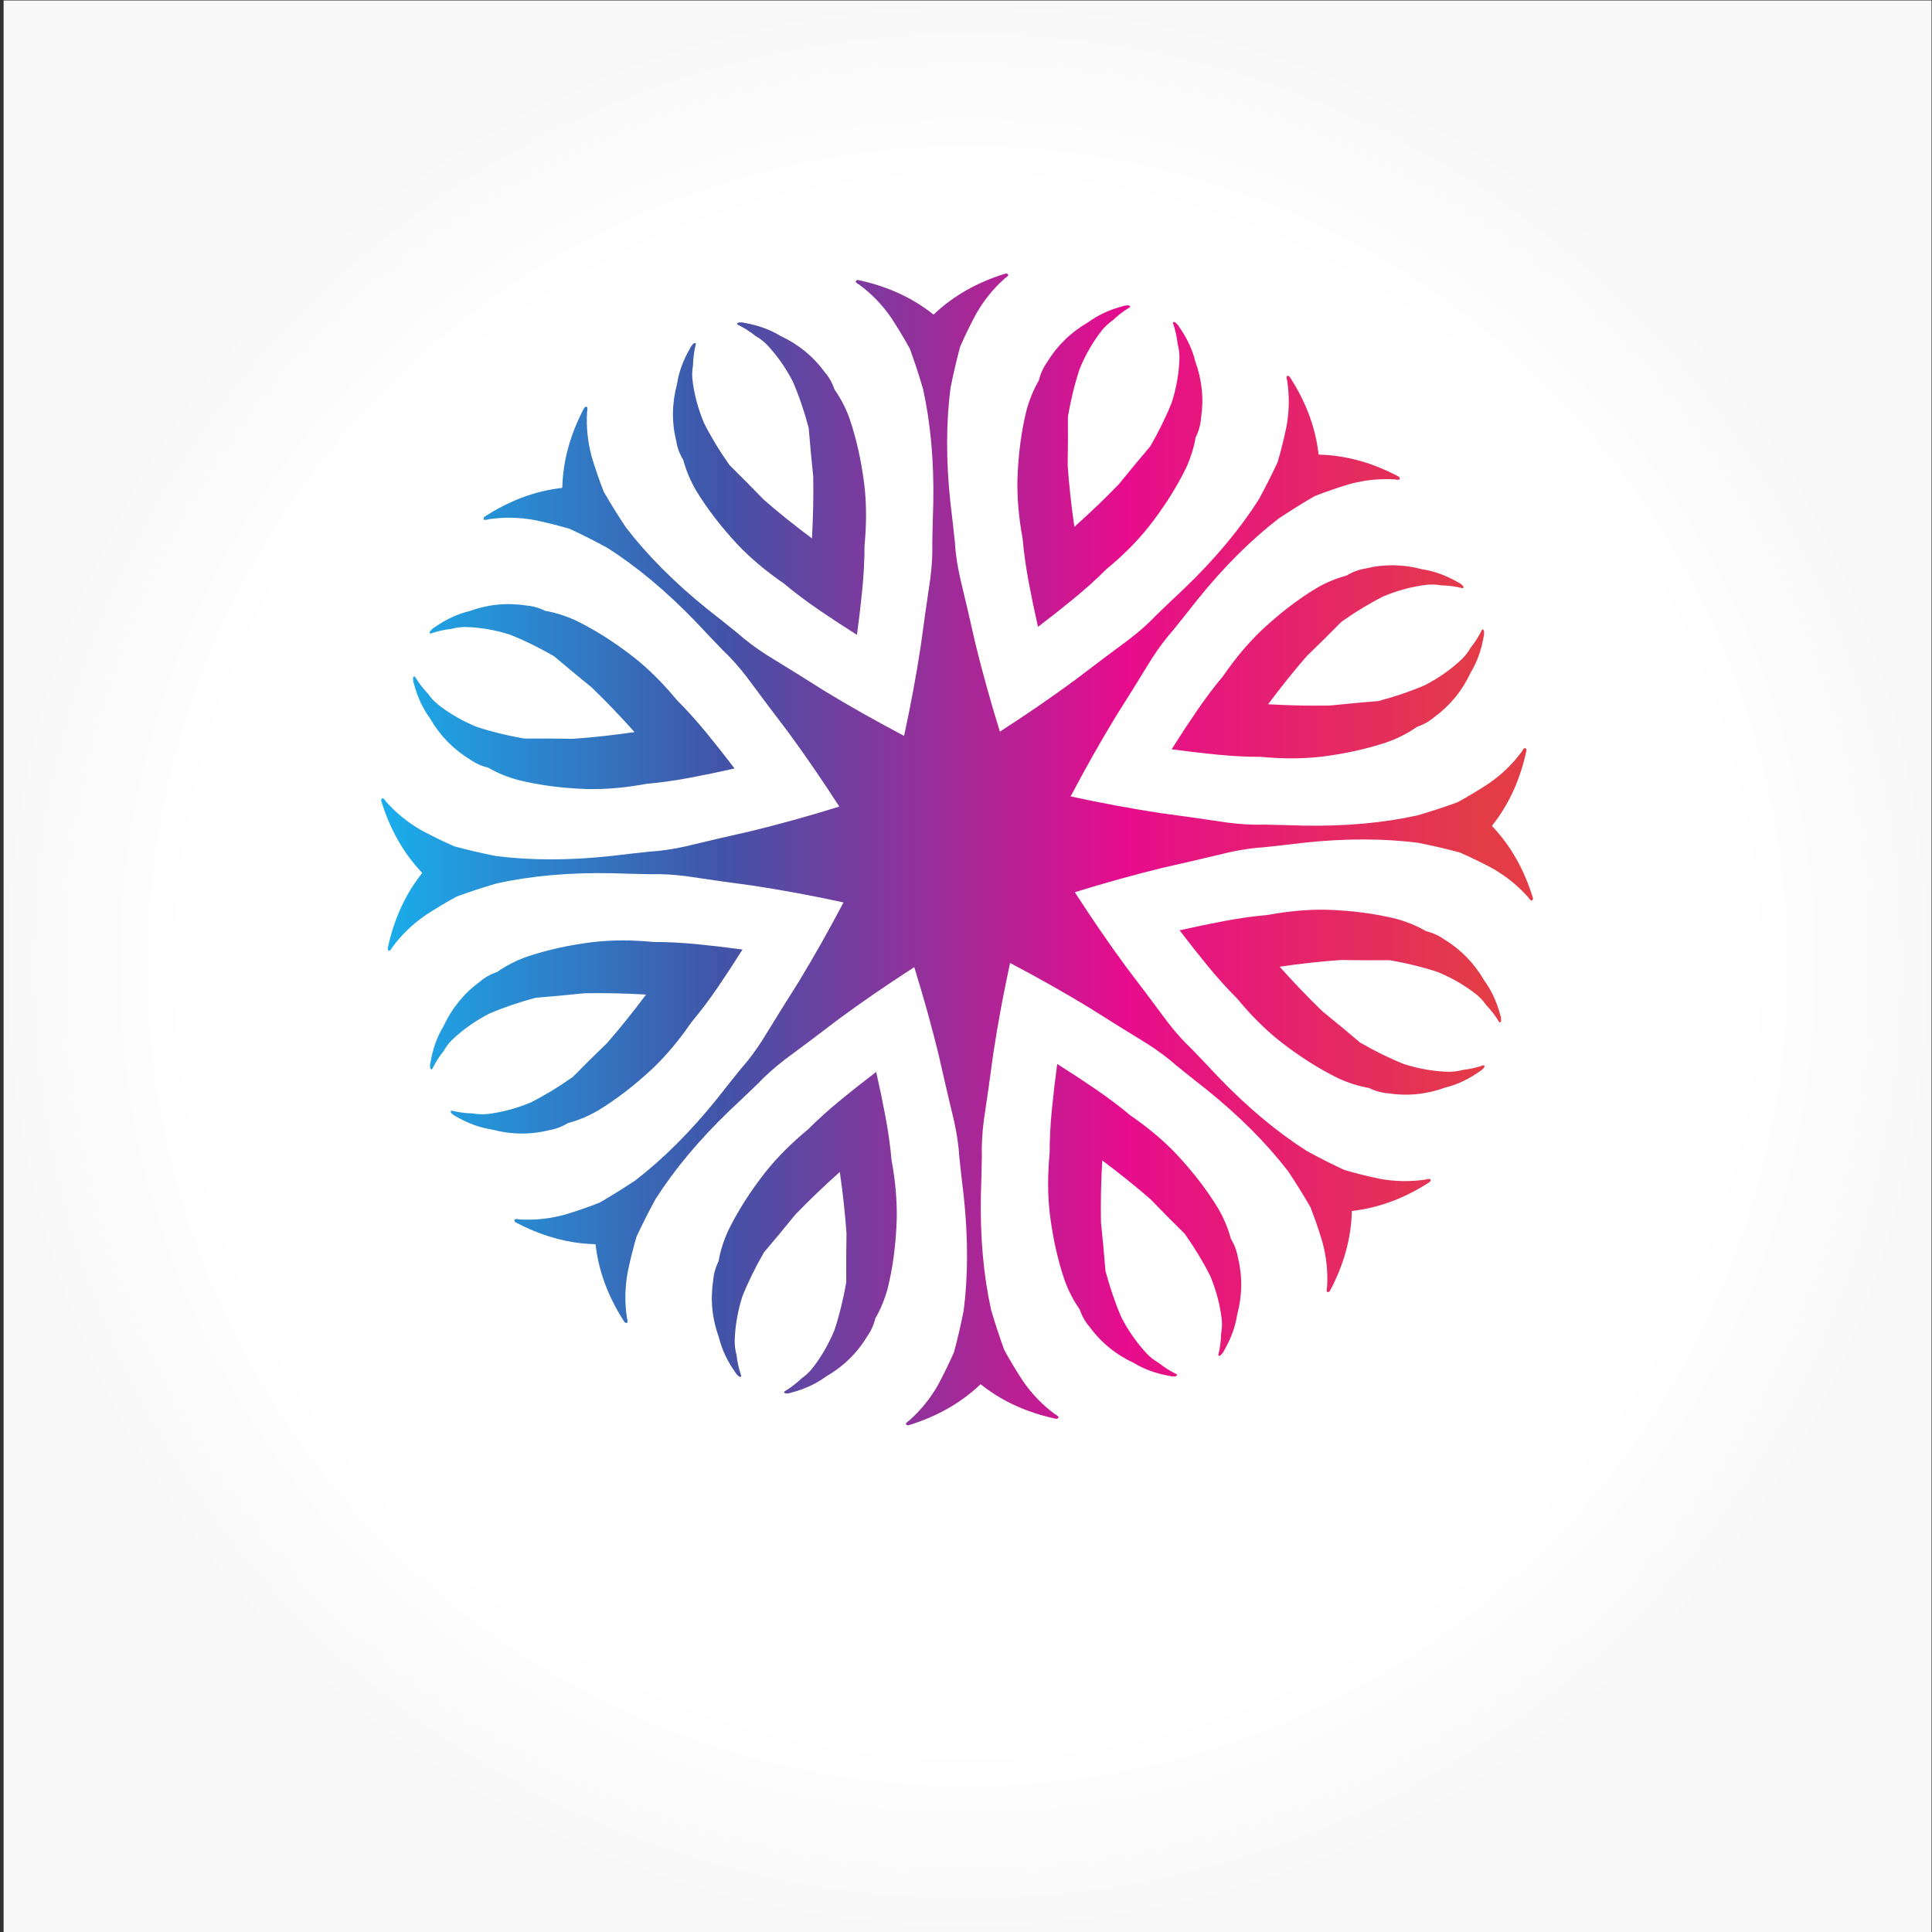 <?xml version="1.0" encoding="UTF-8" standalone="no"?>
<!-- Created with Inkscape (http://www.inkscape.org/) -->

<svg
   xmlns:dc="http://purl.org/dc/elements/1.1/"
   xmlns:cc="http://creativecommons.org/ns#"
   xmlns:rdf="http://www.w3.org/1999/02/22-rdf-syntax-ns#"
   xmlns:svg="http://www.w3.org/2000/svg"
   xmlns="http://www.w3.org/2000/svg"
   xmlns:sodipodi="http://sodipodi.sourceforge.net/DTD/sodipodi-0.dtd"
   xmlns:inkscape="http://www.inkscape.org/namespaces/inkscape"
   version="1.1"
   id="svg3268"
   xml:space="preserve"
   width="800"
   height="800"
   viewBox="0 0 800 800"
   sodipodi:docname="element-logo-4-publicdomainvectors.org.svg"
   inkscape:version="0.92.4 (5da689c313, 2019-01-14)"><rect x="0" y="0" width="800" height="800" fill="#333333" stroke="none"/><defs
     id="defs3272"><clipPath
       clipPathUnits="userSpaceOnUse"
       id="clipPath3284"><path
         d="M 0,600 H 600 V 0 H 0 Z"
         id="path3282"
         inkscape:connector-curvature="0" /></clipPath><radialGradient
       fx="0"
       fy="0"
       cx="0"
       cy="0"
       r="1"
       gradientUnits="userSpaceOnUse"
       gradientTransform="matrix(299.721,0,0,-299.721,300.559,300)"
       spreadMethod="pad"
       id="radialGradient3304"><stop
         style="stop-opacity:1;stop-color:#ffffff"
         offset="0"
         id="stop3298" /><stop
         style="stop-opacity:1;stop-color:#ffffff"
         offset="0.799"
         id="stop3300" /><stop
         style="stop-opacity:1;stop-color:#f8f8f8"
         offset="1"
         id="stop3302" /></radialGradient><linearGradient
       x1="0"
       y1="0"
       x2="1"
       y2="0"
       gradientUnits="userSpaceOnUse"
       gradientTransform="matrix(357.803,0,0,-357.803,118.409,336.294)"
       spreadMethod="pad"
       id="linearGradient3330"><stop
         style="stop-opacity:1;stop-color:#1aaeec"
         offset="0"
         id="stop3320" /><stop
         style="stop-opacity:1;stop-color:#4253a7"
         offset="0.298"
         id="stop3322" /><stop
         style="stop-opacity:1;stop-color:#e70c8d"
         offset="0.646"
         id="stop3324" /><stop
         style="stop-opacity:1;stop-color:#e33c47"
         offset="0.955"
         id="stop3326" /><stop
         style="stop-opacity:1;stop-color:#e33c47"
         offset="1"
         id="stop3328" /></linearGradient></defs><sodipodi:namedview
     pagecolor="#ffffff"
     bordercolor="#666666"
     borderopacity="1"
     objecttolerance="10"
     gridtolerance="10"
     guidetolerance="10"
     inkscape:pageopacity="0"
     inkscape:pageshadow="2"
     inkscape:window-width="1920"
     inkscape:window-height="1018"
     id="namedview3270"
     showgrid="false"
     inkscape:zoom="0.94511321"
     inkscape:cx="428.81356"
     inkscape:cy="503.38983"
     inkscape:window-x="-8"
     inkscape:window-y="-8"
     inkscape:window-maximized="1"
     inkscape:current-layer="g3276" /><g
     id="g3276"
     inkscape:groupmode="layer"
     inkscape:label="element-logo-4-publicdomainvectors.org"
     transform="matrix(1.333,0,0,-1.333,0,800)"><g
       id="g3278"><g
         id="g3280"
         clip-path="url(#clipPath3284)"><g
           id="g3286"><g
             id="g3288"><g
               id="g3294"><g
                 id="g3296"><path
                   d="M 600,0 H 1.118 V 600 H 600 Z"
                   style="fill:url(#radialGradient3304);stroke:none"
                   id="path3306"
                   inkscape:connector-curvature="0" /></g></g></g></g><g
           id="g3308"><g
             id="g3310"><g
               id="g3316"><g
                 id="g3318"><path
                   d="m 170.544,249.066 c 1.994,0.317 3.935,1.045 5.815,2.186 3.179,0.838 6.317,2.15 9.396,3.926 5.746,3.492 11.41,7.842 16.971,13.052 4.158,3.963 8.164,8.713 11.946,14.225 2.827,3.367 5.575,7.029 8.265,10.961 2.593,3.795 5.166,7.72 7.716,11.772 -4.744,0.648 -9.404,1.197 -13.978,1.647 -4.742,0.464 -9.314,0.71 -13.709,0.707 -6.656,0.641 -12.867,0.622 -18.577,-0.019 -7.566,-0.915 -14.537,-2.462 -20.904,-4.624 -3.339,-1.219 -6.36,-2.78 -9.045,-4.678 -2.081,-0.707 -3.887,-1.729 -5.409,-3.053 -4.898,-3.58 -8.668,-8.211 -11.267,-13.805 -1.949,-3.201 -3.296,-6.914 -4.009,-11.08 -0.168,-0.51 -0.183,-1.101 -0.147,-1.765 0.032,-0.122 0.108,-0.256 0.193,-0.413 l 0.129,-0.128 c 0.05,0 0.096,-0.022 0.143,-0.038 0.075,0.069 0.152,0.135 0.226,0.207 0.984,2.006 2.158,3.854 3.516,5.54 0.747,1.306 1.648,2.486 2.698,3.515 3.319,3.141 7.135,5.832 11.437,8.065 4.493,1.935 9.31,3.572 14.435,4.933 5.018,0.408 10.059,0.873 15.12,1.408 6.167,0.11 12.564,-0.021 19.186,-0.402 -3.962,-5.318 -7.97,-10.307 -12.016,-14.963 -3.66,-3.533 -7.254,-7.099 -10.791,-10.683 -4.335,-3.053 -8.685,-5.694 -13.053,-7.895 -4.476,-1.863 -8.989,-3.059 -13.527,-3.584 -1.464,-0.144 -2.946,-0.078 -4.429,0.19 -2.164,0.041 -4.334,0.328 -6.502,0.863 -0.103,-0.012 -0.204,-0.028 -0.305,-0.041 -0.017,-0.045 -0.031,-0.094 -0.063,-0.133 l 0.016,-0.182 c 0.066,-0.166 0.12,-0.31 0.191,-0.412 0.486,-0.455 0.95,-0.822 1.449,-1.021 3.651,-2.129 7.361,-3.483 11.066,-4.045 5.956,-1.602 11.928,-1.688 17.817,-0.233 m 104.496,4.319 c -0.85,4.517 -1.807,9.111 -2.867,13.781 -3.813,-2.896 -7.496,-5.805 -11.049,-8.721 -3.682,-3.025 -7.088,-6.084 -10.194,-9.195 -5.159,-4.252 -9.538,-8.658 -13.122,-13.148 -4.704,-5.997 -8.539,-12.02 -11.512,-18.051 -1.5,-3.223 -2.531,-6.463 -3.088,-9.703 -0.971,-1.973 -1.527,-3.971 -1.666,-5.985 -0.933,-5.994 -0.322,-11.935 1.795,-17.728 0.885,-3.641 2.559,-7.219 4.999,-10.668 0.243,-0.481 0.649,-0.91 1.145,-1.354 0.108,-0.062 0.256,-0.103 0.428,-0.154 h 0.182 c 0.035,0.035 0.083,0.053 0.127,0.074 0.006,0.102 0.011,0.203 0.014,0.307 -0.723,2.113 -1.2,4.25 -1.43,6.402 -0.397,1.453 -0.594,2.924 -0.578,4.395 0.125,4.566 0.921,9.168 2.382,13.789 1.811,4.545 4.059,9.109 6.721,13.695 3.258,3.838 6.496,7.731 9.695,11.688 4.283,4.439 8.901,8.869 13.851,13.283 0.959,-6.565 1.651,-12.924 2.083,-19.076 -0.09,-5.088 -0.107,-10.153 -0.076,-15.186 -0.905,-5.225 -2.113,-10.168 -3.647,-14.814 -1.847,-4.481 -4.193,-8.518 -7.031,-12.098 -0.931,-1.137 -2.027,-2.139 -3.265,-2.998 -1.559,-1.5 -3.297,-2.832 -5.209,-3.986 -0.065,-0.082 -0.124,-0.164 -0.186,-0.245 0.02,-0.044 0.045,-0.089 0.051,-0.14 0.046,-0.039 0.092,-0.078 0.138,-0.115 0.165,-0.073 0.305,-0.137 0.428,-0.159 0.664,0.024 1.252,0.09 1.746,0.303 4.086,1.076 7.668,2.742 10.684,4.965 5.344,3.08 9.629,7.242 12.764,12.436 1.187,1.632 2.044,3.519 2.566,5.656 1.656,2.84 2.945,5.988 3.867,9.42 1.596,6.533 2.525,13.613 2.772,21.228 0.136,5.744 -0.389,11.934 -1.612,18.508 -0.382,4.379 -1.027,8.91 -1.906,13.594 m 107.314,-38.041 c -0.838,3.177 -2.152,6.316 -3.927,9.394 -3.491,5.746 -7.841,11.41 -13.052,16.971 -3.964,4.158 -8.713,8.164 -14.226,11.947 -3.366,2.826 -7.028,5.574 -10.961,8.264 -3.794,2.594 -7.719,5.166 -11.771,7.717 l 4.66,-9.987 -4.66,9.987 c -0.648,-4.742 -1.197,-9.405 -1.646,-13.979 -0.465,-4.742 -0.711,-9.312 -0.708,-13.709 -0.64,-6.654 -0.623,-12.867 0.019,-18.576 0.915,-7.564 2.462,-14.537 4.624,-20.904 1.219,-3.34 2.779,-6.36 4.678,-9.045 0.709,-2.082 1.728,-3.887 3.054,-5.408 3.579,-4.899 8.211,-8.668 13.804,-11.268 3.2,-1.949 6.913,-3.295 11.079,-4.008 0.511,-0.17 1.103,-0.185 1.766,-0.148 0.121,0.031 0.256,0.109 0.412,0.193 l 0.129,0.129 c 0,0.051 0.021,0.096 0.037,0.143 -0.068,0.076 -0.135,0.152 -0.207,0.226 -2.006,0.983 -3.854,2.156 -5.538,3.516 -1.308,0.748 -2.487,1.648 -3.517,2.699 -3.14,3.316 -5.832,7.133 -8.064,11.436 -1.935,4.492 -3.572,9.31 -4.934,14.435 -0.408,5.018 -0.872,10.059 -1.408,15.119 -0.109,6.168 0.024,12.567 0.402,19.188 5.319,-3.963 10.307,-7.971 14.963,-12.018 3.534,-3.66 7.101,-7.254 10.684,-10.791 3.054,-4.334 5.694,-8.683 7.895,-13.053 1.863,-4.474 3.059,-8.988 3.584,-13.527 0.145,-1.463 0.078,-2.945 -0.19,-4.428 -0.041,-2.164 -0.328,-4.334 -0.863,-6.504 0.011,-0.101 0.027,-0.203 0.041,-0.302 0.046,-0.018 0.094,-0.032 0.133,-0.065 0.061,0.006 0.122,0.012 0.181,0.018 0.166,0.064 0.312,0.119 0.413,0.189 0.454,0.487 0.823,0.95 1.022,1.45 2.129,3.65 3.482,7.361 4.044,11.066 1.601,5.955 1.687,11.928 0.232,17.816 -0.315,1.994 -1.044,3.936 -2.184,5.817 m 81.372,127.944 c -0.085,0.104 -0.172,0.207 -0.258,0.31 0.076,0.11 0.154,0.221 0.229,0.331 5.101,6.462 8.615,14.241 10.491,23.157 0.008,0.112 -0.041,0.254 -0.115,0.414 -0.021,0.09 -0.112,0.175 -0.197,0.219 -0.113,0.058 -0.268,0.074 -0.268,0.074 -0.353,-0.267 -0.636,-0.616 -0.824,-1.047 -2.826,-3.854 -6.273,-7.188 -10.29,-9.968 -3.099,-2.032 -6.329,-3.98 -9.694,-5.826 -4.015,-1.469 -8.164,-2.827 -12.449,-4.088 -10.696,-2.361 -22.612,-3.434 -35.674,-3.178 -4.007,0.134 -8.02,0.232 -12.051,0.302 -3.539,-0.103 -7.291,0.11 -11.23,0.624 -6.922,1.039 -13.895,2.026 -20.911,2.965 -9.029,1.38 -18.334,3.105 -27.904,5.176 4.56,8.666 9.214,16.907 13.956,24.713 3.787,5.98 7.509,11.957 11.159,17.93 2.137,3.35 4.383,6.361 6.737,9.009 2.535,3.134 5.037,6.273 7.507,9.429 8.196,10.177 16.671,18.619 25.351,25.3 3.72,2.476 7.425,4.783 11.13,6.915 3.576,1.394 7.142,2.618 10.691,3.689 4.712,1.292 9.482,1.792 14.25,1.483 0.451,-0.134 0.901,-0.14 1.332,-0.041 0,0 0.087,0.129 0.116,0.252 0.021,0.094 0.013,0.219 -0.041,0.293 -0.076,0.158 -0.153,0.288 -0.244,0.354 -8.038,4.289 -16.258,6.591 -24.487,6.834 -0.133,0.013 -0.267,0.025 -0.4,0.037 -0.024,0.132 -0.048,0.264 -0.073,0.396 -0.962,8.176 -3.978,16.162 -8.957,23.793 -0.072,0.084 -0.209,0.151 -0.373,0.211 -0.079,0.049 -0.204,0.045 -0.295,0.016 -0.121,-0.039 -0.241,-0.137 -0.241,-0.137 -0.061,-0.439 -0.014,-0.887 0.157,-1.324 0.727,-4.723 0.647,-9.518 -0.226,-14.324 -0.756,-3.629 -1.662,-7.289 -2.736,-10.975 -1.801,-3.877 -3.774,-7.772 -5.913,-11.693 -5.894,-9.233 -13.56,-18.416 -22.978,-27.473 -2.928,-2.738 -5.834,-5.506 -8.734,-8.307 -2.43,-2.576 -5.234,-5.078 -8.383,-7.5 -5.629,-4.16 -11.258,-8.392 -16.881,-12.689 -7.361,-5.409 -15.161,-10.769 -23.393,-16.071 -2.904,9.352 -5.439,18.469 -7.605,27.342 -1.551,6.907 -3.147,13.766 -4.787,20.57 -0.86,3.88 -1.401,7.597 -1.609,11.132 -0.423,4.009 -0.874,7.999 -1.358,11.978 -1.401,12.991 -1.377,24.953 0.035,35.815 0.88,4.38 1.869,8.632 2.981,12.759 1.544,3.515 3.199,6.903 4.953,10.169 2.418,4.245 5.435,7.972 9.025,11.124 0.414,0.225 0.736,0.538 0.973,0.914 0,0 -0.031,0.153 -0.098,0.26 -0.051,0.081 -0.144,0.164 -0.236,0.178 -0.164,0.058 -0.311,0.095 -0.422,0.078 -8.717,-2.651 -16.156,-6.835 -22.147,-12.483 -0.104,-0.084 -0.207,-0.171 -0.31,-0.257 -0.11,0.077 -0.221,0.153 -0.332,0.229 -6.461,5.101 -14.24,8.615 -23.156,10.491 -0.112,0.008 -0.254,-0.041 -0.415,-0.115 -0.089,-0.021 -0.175,-0.112 -0.218,-0.197 -0.058,-0.113 -0.074,-0.268 -0.074,-0.268 0.267,-0.353 0.617,-0.637 1.048,-0.824 3.852,-2.826 7.187,-6.273 9.967,-10.29 2.033,-3.1 3.98,-6.329 5.826,-9.695 1.469,-4.014 2.828,-8.162 4.088,-12.449 2.362,-10.696 3.434,-22.61 3.178,-35.673 -0.133,-4.007 -0.232,-8.02 -0.303,-12.05 0.104,-3.541 -0.109,-7.292 -0.623,-11.232 -1.039,-6.921 -2.026,-13.894 -2.965,-20.91 -1.379,-9.029 -3.105,-18.334 -5.177,-27.904 -8.665,4.56 -16.906,9.214 -24.712,13.956 -5.98,3.787 -11.957,7.509 -17.93,11.159 -3.35,2.137 -6.361,4.383 -9.009,6.737 -3.134,2.535 -6.273,5.037 -9.429,7.507 -10.177,8.196 -18.619,16.671 -25.3,25.351 -2.476,3.72 -4.783,7.425 -6.915,11.13 -1.394,3.576 -2.618,7.142 -3.689,10.691 -1.292,4.712 -1.792,9.482 -1.483,14.25 0.134,0.451 0.14,0.901 0.041,1.332 0,0 -0.129,0.087 -0.252,0.115 -0.094,0.022 -0.219,0.014 -0.293,-0.041 -0.158,-0.075 -0.288,-0.152 -0.354,-0.243 -4.289,-8.038 -6.591,-16.259 -6.834,-24.487 -0.013,-0.133 -0.025,-0.268 -0.037,-0.4 -0.132,-0.024 -0.264,-0.048 -0.396,-0.073 -8.176,-0.963 -16.162,-3.978 -23.793,-8.957 -0.084,-0.072 -0.151,-0.209 -0.211,-0.373 -0.049,-0.079 -0.045,-0.204 -0.016,-0.295 0.039,-0.121 0.137,-0.241 0.137,-0.241 0.439,-0.061 0.887,-0.015 1.324,0.157 4.723,0.727 9.518,0.647 14.324,-0.226 3.629,-0.756 7.289,-1.662 10.975,-2.737 3.877,-1.8 7.772,-3.773 11.693,-5.912 9.233,-5.894 18.416,-13.56 27.473,-22.978 2.738,-2.928 5.506,-5.834 8.307,-8.735 2.576,-2.429 5.078,-5.233 7.5,-8.382 4.16,-5.629 8.392,-11.258 12.689,-16.881 5.409,-7.362 10.769,-15.161 16.071,-23.393 -9.352,-2.903 -18.469,-5.439 -27.342,-7.606 -6.907,-1.55 -13.766,-3.145 -20.571,-4.787 -3.879,-0.858 -7.595,-1.4 -11.132,-1.608 -4.008,-0.423 -7.999,-0.874 -11.977,-1.358 -12.99,-1.402 -24.953,-1.377 -35.815,0.036 -4.38,0.879 -8.632,1.868 -12.76,2.979 -3.514,1.544 -6.902,3.201 -10.168,4.953 -4.245,2.418 -7.971,5.437 -11.125,9.027 -0.224,0.413 -0.537,0.735 -0.913,0.972 0,0 -0.153,-0.031 -0.26,-0.098 -0.081,-0.051 -0.165,-0.145 -0.178,-0.236 -0.058,-0.165 -0.095,-0.312 -0.077,-0.422 2.65,-8.716 6.835,-16.157 12.482,-22.147 0.085,-0.104 0.171,-0.207 0.257,-0.31 -0.076,-0.11 -0.153,-0.221 -0.229,-0.331 -5.1,-6.462 -8.615,-14.243 -10.491,-23.158 -0.008,-0.111 0.041,-0.253 0.115,-0.414 0.021,-0.089 0.112,-0.175 0.198,-0.218 0.112,-0.058 0.266,-0.075 0.266,-0.075 0.355,0.268 0.638,0.617 0.825,1.048 2.827,3.854 6.273,7.188 10.29,9.968 3.1,2.032 6.329,3.98 9.695,5.826 4.014,1.469 8.163,2.827 12.449,4.088 10.695,2.36 22.611,3.434 35.673,3.178 4.007,-0.134 8.02,-0.233 12.051,-0.302 3.539,0.103 7.291,-0.11 11.231,-0.624 6.921,-1.039 13.894,-2.026 20.91,-2.965 9.029,-1.38 18.334,-3.105 27.904,-5.177 -4.56,-8.666 -9.214,-16.906 -13.956,-24.712 -3.787,-5.98 -7.509,-11.957 -11.159,-17.93 -2.137,-3.349 -4.383,-6.361 -6.737,-9.009 -2.535,-3.133 -5.037,-6.274 -7.507,-9.43 -8.196,-10.176 -16.671,-18.617 -25.351,-25.299 -3.72,-2.476 -7.425,-4.783 -11.13,-6.916 -3.576,-1.393 -7.142,-2.617 -10.691,-3.687 -4.712,-1.293 -9.482,-1.793 -14.25,-1.485 -0.451,0.135 -0.9,0.141 -1.333,0.041 0,0 -0.086,-0.129 -0.114,-0.252 -0.022,-0.093 -0.015,-0.218 0.041,-0.293 0.075,-0.158 0.152,-0.287 0.243,-0.353 8.038,-4.289 16.258,-6.592 24.487,-6.834 0.133,-0.014 0.268,-0.026 0.4,-0.037 0.024,-0.131 0.048,-0.264 0.073,-0.397 0.963,-8.176 3.978,-16.162 8.957,-23.793 0.072,-0.084 0.209,-0.15 0.373,-0.211 0.079,-0.049 0.204,-0.045 0.295,-0.015 0.121,0.039 0.241,0.136 0.241,0.136 0.061,0.44 0.015,0.887 -0.157,1.325 -0.727,4.722 -0.647,9.517 0.226,14.324 0.756,3.629 1.662,7.289 2.737,10.974 1.8,3.877 3.773,7.772 5.912,11.694 5.894,9.232 13.56,18.416 22.978,27.472 2.928,2.739 5.834,5.506 8.735,8.307 2.429,2.576 5.233,5.078 8.382,7.5 5.629,4.16 11.258,8.393 16.881,12.69 7.362,5.41 15.161,10.769 23.393,16.071 2.904,-9.353 5.439,-18.47 7.605,-27.343 1.551,-6.906 3.147,-13.766 4.787,-20.568 0.86,-3.881 1.401,-7.598 1.609,-11.133 0.423,-4.01 0.874,-7.998 1.358,-11.979 1.402,-12.99 1.377,-24.953 -0.035,-35.814 -0.88,-4.381 -1.869,-8.633 -2.98,-12.76 -1.545,-3.514 -3.2,-6.902 -4.954,-10.168 -2.418,-4.246 -5.436,-7.972 -9.025,-11.125 -0.414,-0.224 -0.736,-0.537 -0.973,-0.914 0,0 0.031,-0.152 0.098,-0.26 0.051,-0.08 0.145,-0.164 0.236,-0.177 0.164,-0.059 0.311,-0.096 0.422,-0.079 8.717,2.653 16.156,6.836 22.147,12.483 0.104,0.086 0.207,0.172 0.31,0.258 0.11,-0.076 0.221,-0.153 0.332,-0.229 6.461,-5.101 14.241,-8.615 23.157,-10.492 0.111,-0.008 0.253,0.041 0.414,0.115 0.089,0.022 0.175,0.114 0.218,0.198 0.058,0.113 0.075,0.267 0.075,0.267 -0.268,0.354 -0.618,0.639 -1.049,0.824 -3.852,2.826 -7.187,6.274 -9.967,10.291 -2.033,3.1 -3.981,6.328 -5.826,9.696 -1.469,4.013 -2.828,8.162 -4.088,12.447 -2.361,10.697 -3.434,22.611 -3.178,35.674 0.133,4.008 0.233,8.019 0.303,12.051 -0.104,3.541 0.109,7.291 0.623,11.23 1.039,6.922 2.026,13.895 2.965,20.91 1.379,9.029 3.105,18.334 5.178,27.905 8.665,-4.559 16.905,-9.213 24.711,-13.956 5.98,-3.787 11.957,-7.509 17.93,-11.16 3.35,-2.137 6.361,-4.383 9.009,-6.736 3.134,-2.535 6.273,-5.037 9.43,-7.508 10.176,-8.195 18.618,-16.67 25.299,-25.35 2.476,-3.718 4.783,-7.425 6.915,-11.128 1.394,-3.579 2.619,-7.145 3.689,-10.694 1.292,-4.711 1.792,-9.48 1.483,-14.25 -0.133,-0.451 -0.14,-0.9 -0.041,-1.332 0,0 0.129,-0.086 0.252,-0.115 0.094,-0.022 0.219,-0.014 0.293,0.041 0.158,0.076 0.288,0.152 0.354,0.244 4.289,8.037 6.592,16.258 6.834,24.486 0.013,0.135 0.025,0.268 0.037,0.403 0.132,0.023 0.264,0.047 0.396,0.072 8.176,0.963 16.162,3.979 23.793,8.955 0.084,0.074 0.151,0.209 0.211,0.375 0.049,0.078 0.045,0.203 0.016,0.295 -0.039,0.119 -0.137,0.24 -0.137,0.24 -0.439,0.061 -0.887,0.016 -1.324,-0.158 -4.723,-0.727 -9.518,-0.646 -14.324,0.229 -3.629,0.753 -7.289,1.66 -10.975,2.736 -3.877,1.799 -7.771,3.771 -11.693,5.912 -9.233,5.893 -18.416,13.559 -27.473,22.977 -2.738,2.927 -5.506,5.834 -8.307,8.734 -2.576,2.432 -5.078,5.234 -7.5,8.383 -4.16,5.629 -8.392,11.258 -12.689,16.882 -5.409,7.36 -10.769,15.16 -16.071,23.392 9.352,2.903 18.469,5.439 27.342,7.606 6.907,1.55 13.766,3.145 20.571,4.787 3.879,0.858 7.595,1.4 11.133,1.608 4.007,0.423 7.998,0.874 11.976,1.358 12.99,1.401 24.953,1.377 35.815,-0.036 4.38,-0.879 8.632,-1.868 12.759,-2.98 3.516,-1.544 6.903,-3.2 10.169,-4.952 4.245,-2.418 7.972,-5.437 11.124,-9.027 0.225,-0.413 0.537,-0.736 0.914,-0.972 0,0 0.153,0.031 0.26,0.098 0.081,0.051 0.164,0.144 0.178,0.236 0.058,0.164 0.096,0.312 0.078,0.422 -2.65,8.716 -6.836,16.157 -12.482,22.147 m -2.664,-47.714 c -3.08,5.343 -7.243,9.627 -12.435,12.762 -1.633,1.187 -3.521,2.044 -5.657,2.568 -2.84,1.655 -5.987,2.944 -9.42,3.866 -6.531,1.596 -13.612,2.524 -21.229,2.772 -5.744,0.137 -11.933,-0.389 -18.506,-1.612 -4.378,-0.382 -8.912,-1.028 -13.595,-1.906 -4.518,-0.85 -9.112,-1.806 -13.781,-2.867 2.897,-3.813 5.804,-7.496 8.72,-11.049 3.026,-3.682 6.084,-7.088 9.195,-10.194 4.252,-5.16 8.659,-9.539 13.149,-13.123 5.996,-4.701 12.019,-8.537 18.051,-11.512 3.222,-1.498 6.463,-2.531 9.703,-3.088 1.972,-0.97 3.971,-1.525 5.984,-1.664 5.994,-0.933 11.936,-0.324 17.729,1.793 3.64,0.885 7.218,2.559 10.668,5 0.48,0.243 0.91,0.651 1.353,1.145 0.063,0.107 0.104,0.258 0.155,0.428 v 0.181 c -0.036,0.037 -0.053,0.084 -0.075,0.129 -0.101,0.004 -0.203,0.012 -0.306,0.014 -2.114,-0.723 -4.25,-1.199 -6.403,-1.432 -1.453,-0.396 -2.924,-0.594 -4.394,-0.578 -4.567,0.127 -9.168,0.922 -13.789,2.385 -4.545,1.808 -9.11,4.056 -13.696,6.719 -3.837,3.259 -7.73,6.496 -11.687,9.695 -4.439,4.283 -8.869,8.9 -13.282,13.851 6.562,0.959 12.924,1.651 19.077,2.084 5.088,-0.09 10.15,-0.109 15.185,-0.077 5.224,-0.906 10.166,-2.114 14.813,-3.647 4.48,-1.848 8.517,-4.194 12.099,-7.029 1.137,-0.934 2.137,-2.03 2.997,-3.268 1.501,-1.559 2.832,-3.297 3.987,-5.207 0.081,-0.065 0.163,-0.125 0.244,-0.188 0.045,0.022 0.089,0.045 0.14,0.051 0.039,0.047 0.078,0.094 0.115,0.139 0.072,0.164 0.137,0.305 0.158,0.428 -0.022,0.664 -0.09,1.252 -0.303,1.746 -1.076,4.088 -2.742,7.668 -4.964,10.685 m -36.985,127.948 c -1.994,-0.315 -3.935,-1.044 -5.815,-2.185 -3.179,-0.837 -6.317,-2.151 -9.396,-3.926 -5.746,-3.492 -11.41,-7.841 -16.97,-13.052 -4.159,-3.964 -8.165,-8.713 -11.947,-14.226 -2.827,-3.366 -5.575,-7.028 -8.264,-10.961 -2.594,-3.795 -5.166,-7.719 -7.717,-11.771 4.744,-0.649 9.404,-1.197 13.978,-1.648 4.742,-0.463 9.314,-0.71 13.71,-0.706 6.656,-0.641 12.866,-0.622 18.576,0.019 7.566,0.915 14.537,2.462 20.904,4.624 3.34,1.219 6.36,2.78 9.045,4.678 2.082,0.708 3.886,1.728 5.409,3.053 4.898,3.579 8.669,8.211 11.267,13.805 1.949,3.2 3.296,6.914 4.009,11.078 0.168,0.512 0.184,1.104 0.147,1.768 -0.032,0.12 -0.108,0.255 -0.194,0.411 l -0.129,0.129 c -0.048,0 -0.095,0.021 -0.142,0.037 -0.074,-0.068 -0.152,-0.135 -0.227,-0.206 -0.982,-2.006 -2.156,-3.854 -3.515,-5.539 -0.746,-1.308 -1.648,-2.487 -2.698,-3.517 -3.318,-3.139 -7.134,-5.831 -11.436,-8.064 -4.493,-1.935 -9.312,-3.573 -14.437,-4.933 -5.017,-0.409 -10.058,-0.873 -15.119,-1.409 -6.167,-0.109 -12.564,0.022 -19.186,0.402 3.963,5.319 7.97,10.307 12.016,14.963 3.66,3.534 7.254,7.101 10.791,10.684 4.335,3.053 8.685,5.694 13.053,7.895 4.476,1.863 8.989,3.059 13.527,3.584 1.463,0.145 2.946,0.077 4.428,-0.19 2.164,-0.041 4.335,-0.328 6.504,-0.863 0.103,0.011 0.203,0.027 0.304,0.041 0.017,0.045 0.031,0.094 0.063,0.133 -0.006,0.061 -0.012,0.121 -0.016,0.181 -0.066,0.166 -0.121,0.312 -0.191,0.413 -0.486,0.454 -0.949,0.822 -1.449,1.022 -3.65,2.129 -7.361,3.482 -11.066,4.044 -5.956,1.601 -11.928,1.687 -17.817,0.232 m -104.496,-4.318 c 0.85,-4.517 1.807,-9.112 2.867,-13.781 3.813,2.897 7.496,5.804 11.049,8.72 3.682,3.025 7.088,6.084 10.194,9.195 5.16,4.252 9.538,8.659 13.122,13.149 4.704,5.996 8.54,12.019 11.512,18.051 1.5,3.222 2.531,6.462 3.088,9.703 0.971,1.972 1.527,3.97 1.666,5.984 0.933,5.994 0.322,11.936 -1.795,17.729 -0.885,3.64 -2.558,7.218 -4.999,10.668 -0.243,0.48 -0.649,0.91 -1.145,1.353 -0.108,0.063 -0.256,0.104 -0.428,0.154 h -0.182 c -0.035,-0.035 -0.083,-0.052 -0.127,-0.074 -0.006,-0.101 -0.011,-0.203 -0.014,-0.306 0.723,-2.114 1.2,-4.25 1.43,-6.403 0.397,-1.453 0.594,-2.924 0.578,-4.394 -0.125,-4.567 -0.92,-9.168 -2.382,-13.789 -1.811,-4.545 -4.059,-9.11 -6.721,-13.696 -3.258,-3.838 -6.496,-7.73 -9.695,-11.687 -4.283,-4.439 -8.901,-8.869 -13.85,-13.282 -0.96,6.563 -1.652,12.923 -2.084,19.076 0.089,5.088 0.107,10.151 0.076,15.185 0.905,5.225 2.113,10.168 3.647,14.814 1.847,4.48 4.193,8.518 7.031,12.098 0.932,1.137 2.027,2.138 3.266,2.997 1.558,1.501 3.296,2.833 5.209,3.988 0.064,0.081 0.124,0.163 0.185,0.244 -0.019,0.045 -0.045,0.089 -0.051,0.14 -0.047,0.039 -0.092,0.078 -0.138,0.116 -0.164,0.071 -0.305,0.136 -0.428,0.157 -0.664,-0.022 -1.252,-0.09 -1.746,-0.303 -4.086,-1.075 -7.668,-2.742 -10.684,-4.965 -5.344,-3.079 -9.629,-7.241 -12.763,-12.434 -1.188,-1.633 -2.045,-3.521 -2.567,-5.656 -1.656,-2.841 -2.945,-5.989 -3.867,-9.42 -1.596,-6.534 -2.524,-13.614 -2.772,-21.23 -0.136,-5.743 0.389,-11.933 1.612,-18.507 0.382,-4.379 1.027,-8.911 1.906,-13.594 m -107.313,38.042 c 0.837,-3.179 2.151,-6.317 3.926,-9.396 3.492,-5.746 7.841,-11.41 13.052,-16.971 3.964,-4.158 8.713,-8.164 14.226,-11.946 3.366,-2.827 7.028,-5.575 10.961,-8.265 3.795,-2.593 7.719,-5.166 11.771,-7.716 l -4.66,9.986 4.66,-9.986 c 0.649,4.743 1.197,9.404 1.647,13.978 0.464,4.742 0.711,9.314 0.707,13.71 0.64,6.654 0.623,12.867 -0.019,18.576 -0.915,7.565 -2.462,14.536 -4.624,20.905 -1.219,3.338 -2.779,6.359 -4.678,9.044 -0.709,2.082 -1.728,3.887 -3.054,5.409 -3.579,4.898 -8.211,8.668 -13.804,11.267 -3.2,1.949 -6.913,3.295 -11.079,4.008 -0.511,0.169 -1.103,0.185 -1.766,0.148 -0.121,-0.032 -0.256,-0.109 -0.412,-0.194 -0.043,-0.043 -0.086,-0.085 -0.129,-0.128 0,-0.05 -0.021,-0.096 -0.037,-0.143 0.068,-0.075 0.135,-0.152 0.207,-0.227 2.005,-0.982 3.854,-2.156 5.538,-3.515 1.308,-0.748 2.487,-1.648 3.517,-2.699 3.14,-3.317 5.831,-7.133 8.064,-11.435 1.934,-4.493 3.572,-9.311 4.933,-14.436 0.409,-5.018 0.873,-10.059 1.409,-15.12 0.109,-6.167 -0.023,-12.565 -0.402,-19.186 -5.319,3.962 -10.307,7.97 -14.963,12.016 -3.534,3.66 -7.101,7.254 -10.684,10.791 -3.054,4.335 -5.694,8.685 -7.895,13.053 -1.863,4.476 -3.059,8.989 -3.584,13.527 -0.145,1.463 -0.077,2.946 0.19,4.428 0.041,2.164 0.328,4.335 0.863,6.504 -0.011,0.102 -0.027,0.203 -0.041,0.304 -0.045,0.017 -0.094,0.031 -0.133,0.063 -0.061,-0.006 -0.121,-0.012 -0.181,-0.017 -0.166,-0.065 -0.312,-0.12 -0.413,-0.19 -0.454,-0.486 -0.822,-0.949 -1.022,-1.449 -2.129,-3.651 -3.482,-7.361 -4.044,-11.067 -1.601,-5.955 -1.687,-11.927 -0.232,-17.816 0.315,-1.994 1.044,-3.936 2.185,-5.815 M 133.56,377.015 c 3.079,-5.344 7.241,-9.627 12.434,-12.763 1.633,-1.186 3.521,-2.044 5.657,-2.567 2.84,-1.655 5.987,-2.945 9.42,-3.866 6.532,-1.596 13.612,-2.525 21.229,-2.772 5.744,-0.137 11.933,0.389 18.506,1.612 4.379,0.382 8.912,1.028 13.595,1.906 4.518,0.85 9.112,1.806 13.781,2.867 -2.897,3.813 -5.804,7.496 -8.72,11.049 -3.025,3.682 -6.084,7.088 -9.195,10.194 -4.252,5.159 -8.659,9.538 -13.149,13.122 -5.996,4.703 -12.019,8.539 -18.051,11.512 -3.222,1.5 -6.463,2.531 -9.703,3.088 -1.972,0.971 -3.97,1.527 -5.984,1.666 -5.994,0.933 -11.936,0.322 -17.729,-1.795 -3.64,-0.885 -7.218,-2.559 -10.668,-4.999 -0.48,-0.243 -0.91,-0.649 -1.353,-1.145 -0.063,-0.108 -0.104,-0.256 -0.154,-0.428 v -0.182 c 0.035,-0.035 0.052,-0.083 0.074,-0.127 0.101,-0.006 0.203,-0.012 0.306,-0.014 2.114,0.723 4.25,1.2 6.403,1.43 1.453,0.397 2.924,0.594 4.394,0.578 4.567,-0.125 9.168,-0.921 13.789,-2.382 4.545,-1.811 9.11,-4.059 13.696,-6.721 3.838,-3.258 7.73,-6.496 11.687,-9.695 4.439,-4.284 8.869,-8.9 13.282,-13.851 -6.562,-0.959 -12.923,-1.652 -19.077,-2.084 -5.088,0.09 -10.15,0.109 -15.185,0.077 -5.224,0.905 -10.167,2.113 -14.812,3.647 -4.482,1.847 -8.519,4.193 -12.1,7.03 -1.137,0.932 -2.137,2.028 -2.996,3.266 -1.501,1.559 -2.833,3.297 -3.988,5.208 -0.081,0.065 -0.163,0.125 -0.244,0.187 -0.045,-0.021 -0.089,-0.045 -0.139,-0.05 -0.039,-0.047 -0.078,-0.094 -0.116,-0.139 -0.072,-0.165 -0.136,-0.305 -0.158,-0.427 0.022,-0.665 0.09,-1.253 0.302,-1.747 1.076,-4.087 2.743,-7.668 4.966,-10.685"
                   style="fill:url(#linearGradient3330);fill-rule:evenodd;stroke:none"
                   id="path3332"
                   inkscape:connector-curvature="0" /></g></g></g></g></g></g></g></svg>